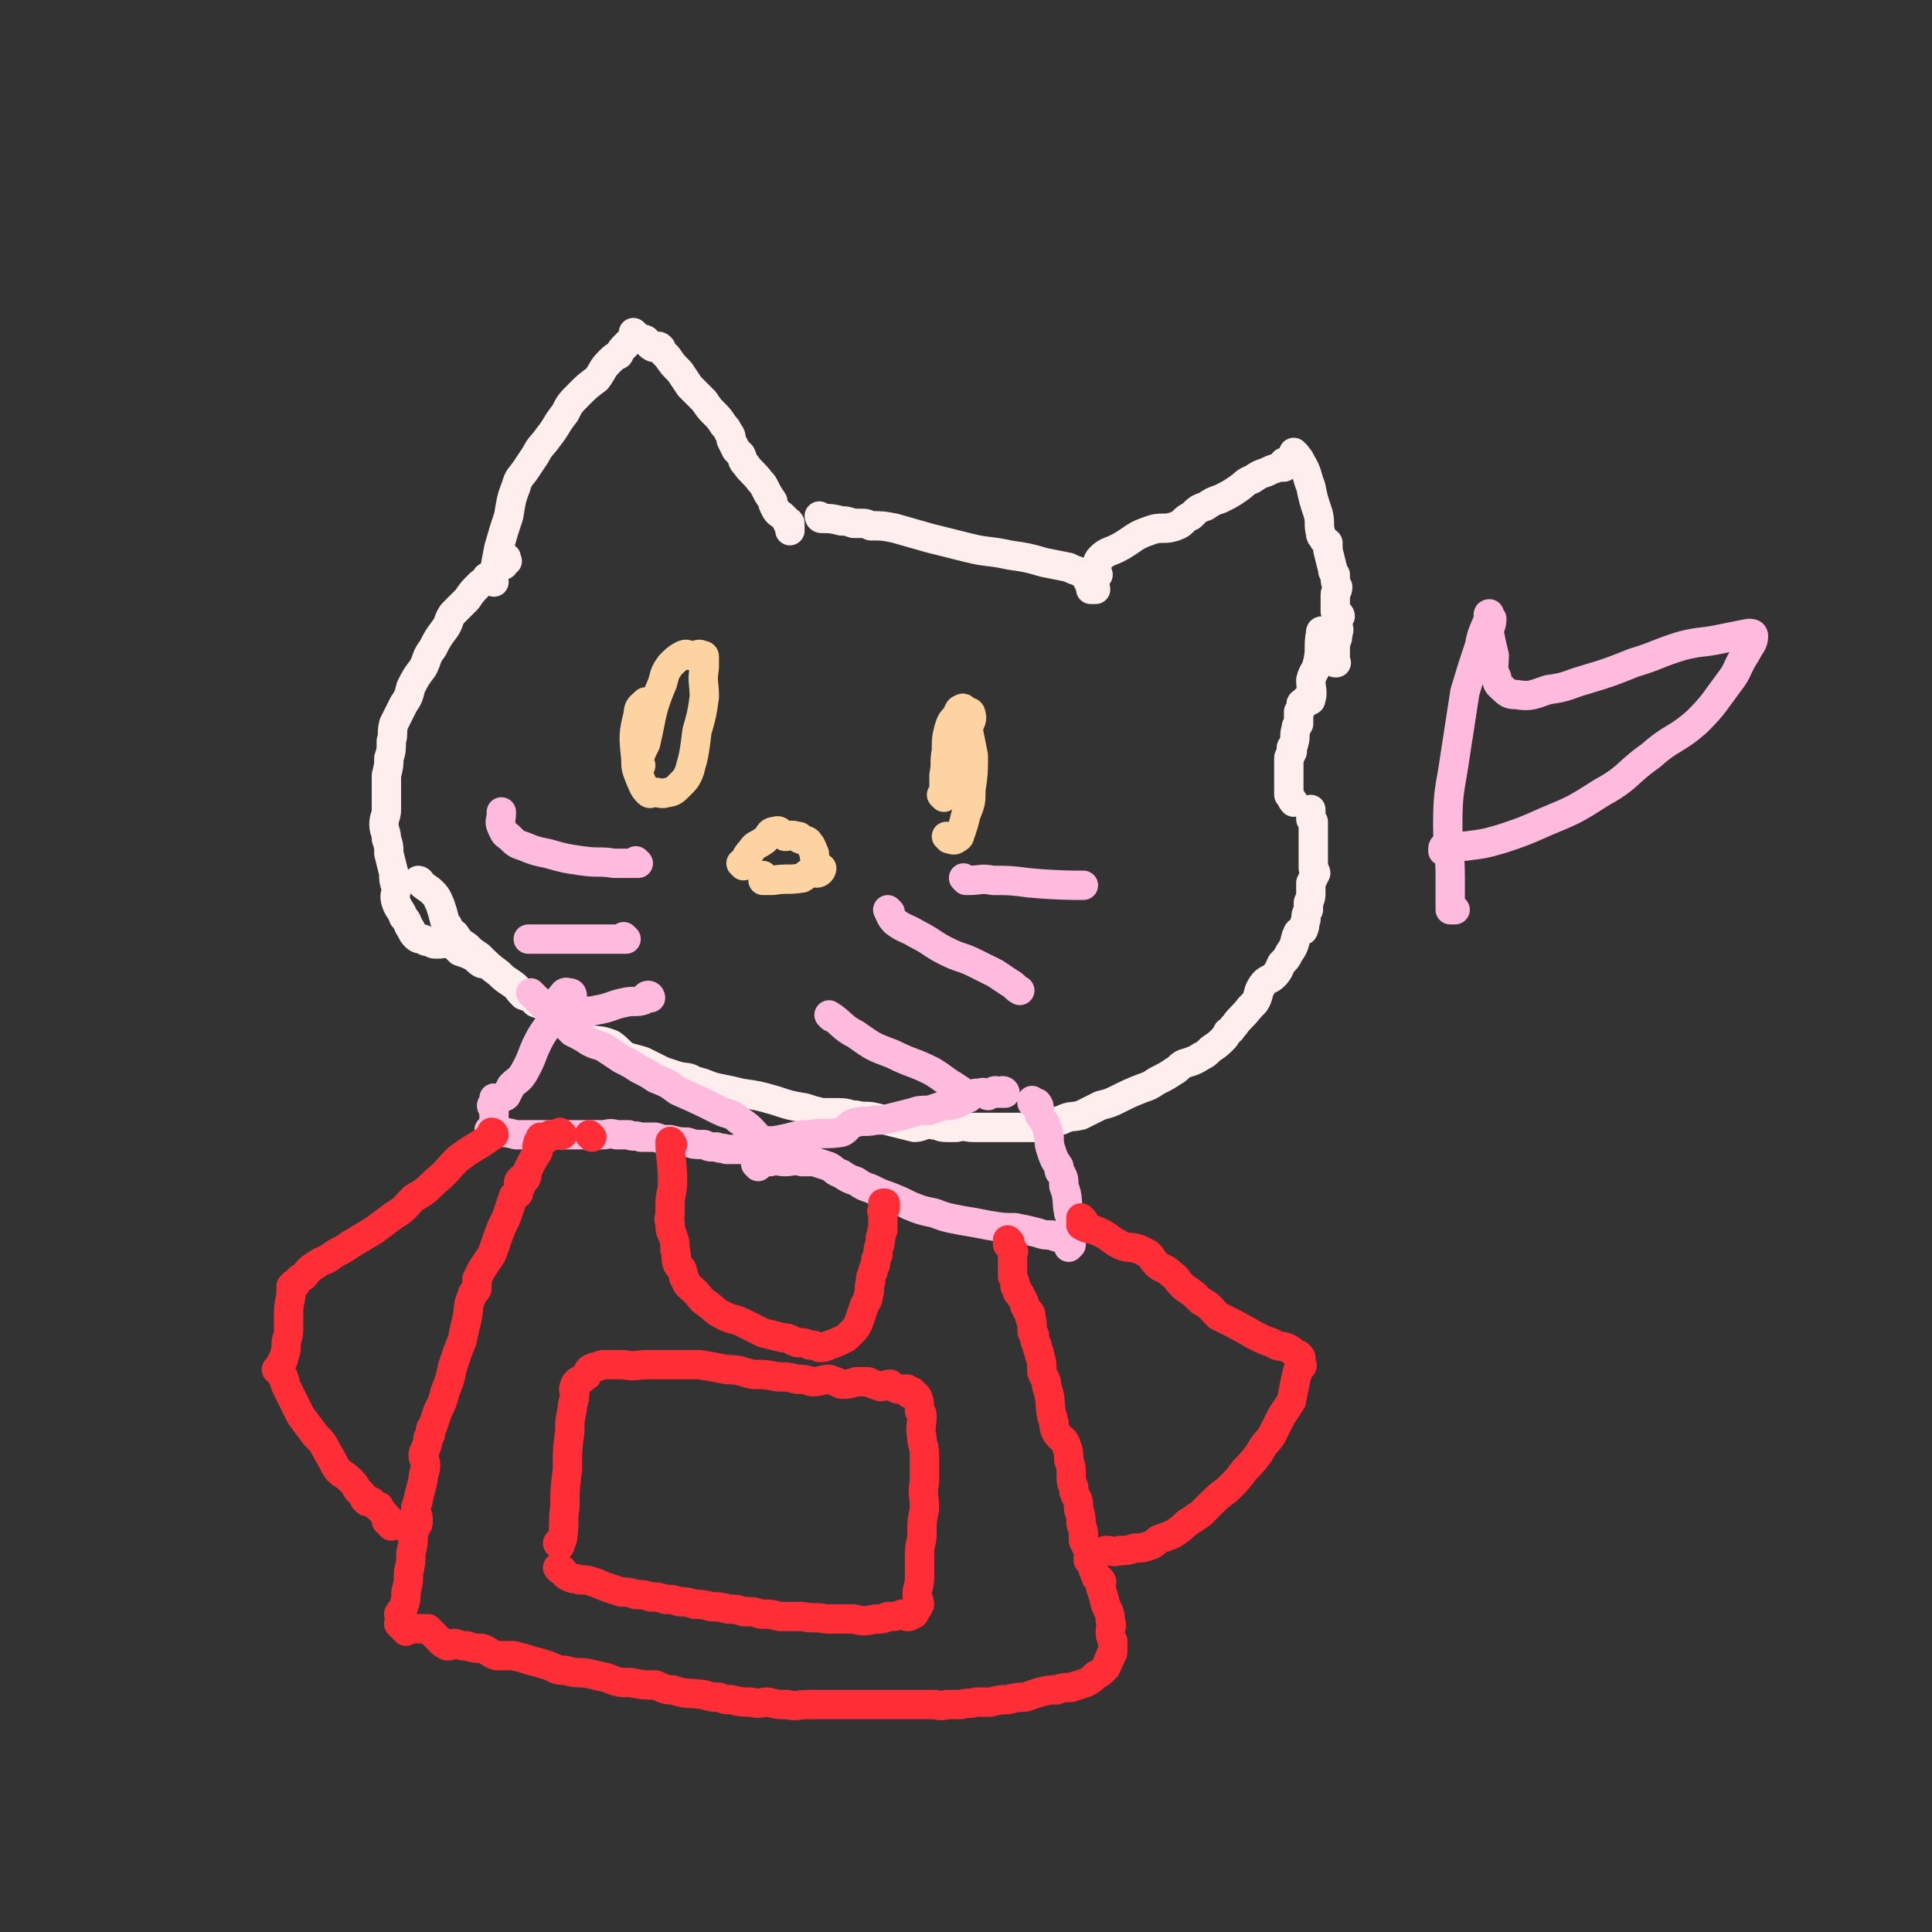 <svg viewBox='0 0 790 790' version='1.1' xmlns='http://www.w3.org/2000/svg' xmlns:xlink='http://www.w3.org/1999/xlink'><rect x="0" y="0" width="790" height="790" fill="#333333" stroke="none"/><g fill='none' stroke='#FFEEEE' stroke-width='12' stroke-linecap='round' stroke-linejoin='round'><path d='M197,394c0,0 -1,-1 -1,-1 0,0 0,0 1,1 0,0 0,0 0,0 0,0 -1,-1 -1,-1 0,0 0,0 1,1 0,0 0,0 0,0 0,0 -1,-1 -1,-1 0,0 1,1 1,1 -2,-1 -2,-2 -4,-3 -2,-1 -2,-1 -5,-2 -2,-2 -2,-2 -4,-3 -2,-1 -2,0 -5,0 -2,0 -2,0 -3,-1 -2,0 -2,0 -3,-1 -1,0 -2,0 -3,-1 -1,-1 -1,-1 -2,-3 -2,-3 -1,-3 -3,-5 -1,-3 -2,-3 -3,-6 -1,-3 0,-3 0,-6 -1,-3 -1,-3 -1,-6 -1,-4 -1,-4 -2,-8 0,-3 0,-3 -1,-6 0,-3 -1,-3 -1,-6 0,-3 1,-3 1,-6 0,-4 0,-4 0,-8 0,-3 0,-3 0,-6 1,-4 1,-4 1,-7 1,-3 1,-3 1,-7 1,-3 0,-3 1,-7 2,-4 2,-4 4,-8 2,-3 2,-3 3,-7 2,-4 2,-4 5,-8 2,-4 1,-4 4,-8 2,-4 2,-4 5,-8 2,-3 1,-3 3,-6 3,-3 3,-3 6,-6 2,-3 2,-3 5,-6 1,-1 2,-1 3,-3 2,-1 2,-1 3,-2 0,-1 0,-1 1,-2 1,0 1,0 3,-1 0,0 0,0 0,-1 1,0 1,0 1,-1 0,0 0,0 0,0 1,1 0,0 0,0 0,0 0,0 0,0 0,0 0,0 0,0 1,1 0,0 0,0 0,0 0,0 0,0 0,0 0,0 0,0 1,1 0,0 0,0 0,0 0,0 0,0 0,0 0,0 0,0 1,1 0,0 0,0 0,0 0,0 0,0 0,0 0,-1 0,-1 '/><path d='M202,238c0,0 -1,-1 -1,-1 0,0 0,0 1,1 0,0 0,0 0,0 0,0 -1,-1 -1,-1 0,0 0,0 1,1 0,0 0,0 0,0 0,0 -1,-1 -1,-1 0,0 0,0 1,1 0,0 0,0 0,0 0,-2 -1,-2 0,-3 1,-6 1,-6 2,-11 2,-7 2,-7 4,-13 1,-6 1,-7 3,-12 1,-4 2,-4 4,-7 2,-3 2,-3 4,-6 2,-4 3,-4 5,-7 4,-5 3,-5 7,-10 2,-4 2,-4 6,-8 3,-3 3,-3 7,-6 3,-4 2,-4 5,-7 2,-2 2,-2 4,-3 1,-2 1,-2 3,-4 0,0 0,0 0,0 1,-1 1,-1 2,-2 0,0 0,0 0,0 1,0 1,0 1,0 1,-1 1,-1 1,-2 0,0 0,0 0,0 0,0 0,0 0,0 0,0 -1,-1 -1,-1 0,0 0,0 1,1 0,0 0,0 0,0 0,0 -1,-1 -1,-1 0,0 0,0 1,1 0,0 0,0 1,1 1,1 1,0 3,1 1,1 1,2 3,3 1,0 2,-1 3,0 1,1 0,1 1,2 1,1 1,1 2,2 2,3 2,3 5,6 2,3 2,3 4,6 3,3 3,3 6,6 2,3 2,3 4,5 2,2 2,2 4,5 1,1 1,1 2,3 1,1 1,2 1,3 1,2 1,2 2,4 1,1 1,1 2,2 1,2 0,2 2,4 2,3 3,3 6,7 1,1 1,1 2,3 1,2 1,2 3,5 0,1 0,1 1,3 1,2 2,2 3,3 1,1 1,1 2,2 0,0 0,0 0,0 0,1 0,1 1,1 0,0 0,0 0,0 0,0 0,-1 -1,0 0,0 1,1 1,1 0,1 0,1 0,1 0,0 0,0 0,1 0,0 0,0 0,0 '/><path d='M336,212c0,0 -1,-1 -1,-1 0,0 0,1 1,1 0,0 0,0 0,0 0,0 -1,-1 -1,-1 0,0 0,1 1,1 0,0 0,0 0,0 0,0 -1,-1 -1,-1 0,0 0,1 1,1 0,0 0,0 0,0 4,0 4,0 8,1 2,0 2,0 5,1 1,0 1,0 2,0 3,0 3,0 5,1 5,0 5,0 10,1 7,2 7,2 14,4 8,2 8,2 16,4 8,2 8,1 17,3 7,1 7,1 14,3 5,1 5,1 10,2 2,1 2,1 5,2 1,1 1,1 2,2 1,1 1,1 1,2 1,0 0,1 1,1 0,1 0,1 1,1 0,0 0,0 0,0 0,0 0,0 0,1 0,0 0,0 1,0 0,0 0,0 0,0 0,0 0,-1 -1,-1 0,0 1,0 1,1 0,0 0,0 0,0 0,0 0,-1 -1,-1 0,0 1,0 1,1 0,0 0,0 0,0 0,0 0,-1 -1,-1 0,0 0,1 -1,1 '/><path d='M449,235c0,0 -1,-1 -1,-1 0,0 0,0 0,1 0,0 0,0 0,0 1,0 0,-1 0,-1 0,0 0,0 0,1 0,0 0,0 0,0 1,0 0,-1 0,-1 0,0 0,0 0,1 0,0 0,0 0,0 1,-4 0,-5 2,-7 3,-3 4,-2 9,-5 5,-3 5,-4 11,-6 5,-2 6,0 11,-2 3,-1 3,-3 6,-4 3,-3 3,-3 6,-4 3,-2 3,-2 6,-3 4,-2 4,-2 7,-4 3,-2 3,-3 6,-4 3,-2 3,-2 6,-3 2,-1 2,-1 5,-2 0,0 1,0 1,0 1,-1 1,-1 1,-1 0,0 0,0 0,0 1,0 0,-1 0,-1 0,0 0,1 0,1 0,0 0,0 0,0 0,0 0,0 0,1 '/><path d='M530,186c0,0 -1,-1 -1,-1 0,0 0,1 0,1 0,0 0,0 0,0 1,0 0,-1 0,-1 0,0 0,1 0,1 0,0 0,0 0,0 1,0 0,-1 0,-1 0,0 0,1 0,1 2,1 2,1 3,3 3,5 2,5 4,10 1,5 1,5 3,11 1,4 0,4 1,8 0,1 0,1 1,2 0,1 1,1 2,2 0,1 0,2 0,3 1,4 1,4 2,8 0,1 0,1 1,2 0,3 0,3 1,5 0,2 -1,2 -1,3 0,2 0,2 0,5 0,1 0,1 0,2 1,1 2,1 2,2 0,0 -1,1 -1,2 0,0 0,0 0,1 0,2 1,2 0,4 0,2 0,2 -1,4 0,2 0,2 0,4 0,1 0,1 0,2 0,1 0,1 0,2 0,0 0,0 0,0 0,0 0,0 0,0 1,0 0,0 0,0 0,-1 0,0 0,0 0,0 0,0 0,0 1,0 0,0 0,0 0,-1 0,0 0,0 0,0 0,0 0,0 1,0 0,0 0,0 0,-1 0,0 0,0 0,0 0,0 0,0 1,0 0,0 0,0 0,-1 0,0 0,0 '/><path d='M172,361c0,0 -1,-1 -1,-1 0,0 1,0 1,1 0,0 0,0 0,0 0,0 -1,-1 -1,-1 0,0 1,0 1,1 0,0 0,0 0,0 0,0 -1,-1 -1,-1 0,0 1,0 1,1 0,0 0,0 0,0 2,2 3,2 5,4 2,2 2,3 3,5 1,3 1,3 2,7 2,2 1,3 4,5 2,3 2,3 5,5 2,2 2,2 5,4 4,4 4,4 8,7 2,2 2,2 5,4 3,2 2,2 5,5 3,1 3,1 5,3 3,1 3,1 5,3 2,2 2,2 4,4 3,2 3,2 7,4 3,2 2,2 6,4 4,1 4,0 9,2 3,2 3,3 6,5 3,1 4,1 7,2 4,2 4,2 8,4 3,1 3,1 6,2 4,1 4,0 7,2 5,1 5,2 10,3 5,1 5,1 9,2 7,1 7,1 14,3 6,2 6,2 12,3 3,1 3,1 7,2 4,0 4,0 7,0 4,0 4,1 7,1 4,1 4,0 8,1 4,1 4,1 8,2 4,1 4,1 8,2 3,0 4,-2 8,-1 2,0 2,1 5,1 2,0 2,0 4,0 4,-1 4,0 7,0 3,0 3,0 6,0 4,0 4,0 8,0 2,0 2,0 5,0 5,0 5,0 9,0 4,-1 4,-2 8,-3 4,-2 4,-1 8,-2 4,-2 4,-2 8,-4 4,-1 4,-1 8,-3 4,-2 4,-2 9,-4 3,-1 3,-1 6,-3 4,-2 4,-2 7,-4 2,-1 2,-2 4,-3 3,-1 4,-1 7,-3 2,-1 2,-1 4,-3 3,-2 3,-2 5,-4 1,-1 1,-1 2,-3 2,-1 1,-1 3,-3 2,-3 3,-3 6,-7 1,-1 1,-1 2,-2 2,-3 1,-4 3,-7 2,-3 3,-2 5,-4 2,-2 2,-3 3,-5 2,-2 2,-2 3,-4 2,-3 2,-3 3,-7 1,-1 0,-1 1,-2 1,-1 2,0 2,-1 1,-2 0,-2 1,-4 0,-2 0,-2 1,-4 0,-1 0,-1 0,-3 1,-2 1,-2 1,-5 0,-1 0,-1 0,-2 0,0 0,0 0,-1 1,-2 1,-2 2,-4 0,-1 -1,-1 -1,-2 0,-1 0,-1 0,-3 0,-2 0,-2 0,-4 0,-1 0,-1 0,-1 0,-2 0,-2 0,-4 0,-1 0,-1 0,-2 0,-1 0,-1 0,-2 0,0 0,0 0,0 0,-2 0,-2 0,-3 -1,-1 -1,-1 -1,-1 0,-1 0,-1 0,-2 0,0 0,0 0,-1 0,0 0,0 0,0 0,0 0,0 0,0 0,-1 0,-1 0,-1 '/><path d='M542,259c0,0 -1,-1 -1,-1 0,0 0,0 0,1 0,0 0,0 0,0 1,0 0,-1 0,-1 0,0 0,0 0,1 0,0 0,0 0,0 1,0 0,-1 0,-1 0,0 0,0 0,1 0,0 0,0 0,0 1,0 0,-1 0,-1 -1,0 -1,0 -1,1 -1,5 0,6 -1,11 -1,5 -2,4 -3,8 0,4 1,5 0,8 0,1 -1,0 -1,0 0,-1 -1,0 -1,0 0,0 0,0 0,0 0,0 0,0 -1,1 0,0 0,0 0,0 0,0 1,1 0,1 0,0 -1,-1 -1,0 0,0 0,0 0,1 0,1 0,1 -1,2 0,2 0,2 0,5 -1,1 -1,1 -1,2 -1,3 0,3 -1,6 0,1 -1,1 -1,2 0,1 1,1 0,2 0,1 -1,1 -1,2 0,3 0,3 0,6 0,1 0,1 0,3 0,1 0,1 0,2 0,2 0,2 0,4 1,1 1,2 2,3 '/></g>
<g fill='none' stroke='#FFBBDD' stroke-width='12' stroke-linecap='round' stroke-linejoin='round'><path d='M234,407c0,0 -1,-1 -1,-1 0,0 0,0 1,1 0,0 0,0 0,0 0,0 -1,-1 -1,-1 0,0 0,0 1,1 0,0 0,0 0,0 0,0 0,-1 -1,-1 -1,0 -2,-1 -3,1 -3,3 -2,4 -4,8 -2,6 -3,5 -6,11 -3,6 -2,6 -6,13 -2,3 -2,2 -5,5 -1,2 -1,2 -2,4 -1,1 -1,0 -2,1 -1,0 -1,0 -2,1 0,0 0,0 0,0 0,0 0,-1 -1,-1 0,1 0,2 -1,3 0,1 1,1 1,2 0,2 0,2 0,4 0,2 0,2 0,3 0,1 0,1 0,1 0,0 0,0 0,0 -1,1 -1,1 -2,1 0,0 0,0 0,0 1,0 0,0 0,-1 0,0 0,1 0,1 0,0 0,0 0,0 1,0 0,0 0,-1 0,0 0,1 0,1 1,0 1,0 2,0 1,-1 1,-1 2,0 3,0 3,0 7,1 3,0 3,0 6,0 3,0 3,0 7,0 4,0 4,0 7,0 4,0 4,0 8,0 4,0 4,0 7,0 3,0 3,-1 6,0 2,0 2,0 5,0 2,1 2,0 5,1 3,0 3,0 6,0 3,1 3,1 6,1 4,1 4,1 7,1 3,1 3,1 7,1 2,1 2,1 5,1 2,1 2,0 4,1 2,0 2,0 4,0 2,0 2,0 3,0 1,0 1,0 2,0 2,0 2,0 3,0 1,0 1,-1 2,0 0,0 0,0 1,0 0,0 0,0 0,1 1,0 1,0 1,0 0,0 0,0 0,0 0,0 0,-1 0,-1 -1,0 0,0 0,1 0,0 0,0 0,0 0,0 0,-1 0,-1 -1,0 0,1 0,1 0,-1 0,-1 0,-2 -1,-1 0,-2 -2,-3 -4,-4 -4,-5 -9,-8 -3,-3 -4,-2 -8,-4 -8,-4 -8,-4 -17,-8 -4,-3 -4,-3 -9,-5 -3,-2 -3,-2 -7,-4 -3,-2 -3,-2 -7,-4 -3,-2 -3,-2 -6,-4 -3,-2 -3,-1 -7,-3 -3,-2 -3,-2 -7,-4 -2,-2 -2,-2 -5,-5 -2,-2 -2,-2 -5,-4 -1,-1 -1,-1 -3,-3 -1,-1 -1,-1 -2,-2 -1,-1 -1,-1 -1,-1 0,0 0,0 -1,-1 0,0 0,0 0,0 '/><path d='M304,470c0,0 -1,-1 -1,-1 0,0 0,0 1,1 0,0 0,0 0,0 0,0 -1,-1 -1,-1 0,0 0,0 1,1 0,0 0,0 0,0 0,0 -1,-1 -1,-1 0,0 0,0 1,1 0,0 0,0 0,0 4,-2 4,-2 8,-3 3,-1 3,0 7,-1 6,-1 6,-2 12,-2 6,-1 7,0 13,-1 3,-1 2,-3 6,-4 3,-1 4,0 8,-1 3,0 3,0 7,-1 4,-1 4,-1 8,-2 3,-1 3,-1 7,-1 3,-1 3,-1 6,-2 3,0 3,0 6,-1 2,-1 2,-2 4,-2 2,-2 2,-2 5,-2 2,-1 2,1 3,1 2,-1 2,-2 3,-2 0,0 0,0 0,1 0,0 0,0 1,0 0,0 0,0 1,0 1,0 1,0 1,0 0,0 0,0 1,0 0,0 0,0 0,0 0,0 0,-1 -1,-1 0,0 1,0 1,1 0,0 0,0 0,0 '/><path d='M310,477c0,0 -1,-1 -1,-1 0,0 0,0 1,1 0,0 0,0 0,0 0,0 -1,-1 -1,-1 0,0 0,0 1,1 0,0 0,0 0,0 0,0 -1,-1 -1,-1 2,-1 3,-1 6,-1 3,-1 3,0 6,0 3,0 3,-1 7,0 2,0 2,0 5,0 3,1 3,1 6,2 2,1 2,2 5,3 3,2 3,2 6,3 3,2 3,2 6,3 4,2 4,2 7,3 5,2 5,2 9,4 5,2 5,2 10,3 5,2 6,2 11,3 6,1 6,1 11,2 6,1 6,1 11,1 5,1 5,1 9,2 3,1 3,1 6,1 2,1 2,1 4,1 1,1 1,1 2,2 1,1 1,1 1,2 0,0 0,0 0,0 1,-1 1,-1 1,-1 0,0 0,0 0,0 0,-1 0,-1 0,-2 1,-2 1,-2 0,-5 0,-3 0,-3 -1,-6 -1,-5 0,-6 -2,-11 0,-3 0,-3 -1,-5 -1,-1 -1,-1 -1,-3 -2,-3 -2,-3 -3,-6 -1,-3 -1,-3 -1,-6 -1,-2 0,-2 -1,-4 -1,-3 -1,-2 -3,-5 0,-1 0,-1 0,-2 0,-1 0,-2 -1,-3 0,0 0,0 -1,0 0,0 0,0 -1,0 0,0 0,0 0,0 1,0 0,-1 0,-1 0,0 0,0 0,1 0,0 0,0 0,0 '/></g>
<g fill='none' stroke='#FE2D36' stroke-width='12' stroke-linecap='round' stroke-linejoin='round'><path d='M230,464c0,0 -1,-1 -1,-1 0,0 0,0 1,1 0,0 0,0 0,0 0,0 -1,-1 -1,-1 0,0 0,0 1,1 0,0 0,0 0,0 0,0 -1,-1 -1,-1 0,0 0,0 1,1 0,0 0,0 0,0 0,0 -1,-1 -1,-1 0,0 0,0 1,1 0,0 0,0 0,0 -1,0 -1,0 -1,0 -1,0 -1,-1 -2,0 -1,0 -1,0 -2,0 0,1 0,1 -1,1 0,0 0,0 -1,0 0,0 0,0 0,0 0,0 0,0 0,1 -1,0 -1,0 -1,0 0,0 0,0 0,0 0,0 0,-1 -1,-1 0,0 0,1 -1,2 0,0 0,0 0,1 -1,1 0,1 0,3 -2,3 -2,3 -4,7 -1,2 0,2 -1,4 -1,1 -2,0 -2,0 -1,1 -1,1 -1,2 0,0 1,0 1,1 -1,1 -1,1 -1,2 0,0 0,0 0,1 0,0 0,0 0,0 -1,0 -1,0 -2,1 -1,3 -1,3 -2,6 -1,3 -1,3 -3,7 -2,5 -2,6 -4,11 -2,3 -2,3 -4,6 -1,2 -1,2 -2,4 0,2 0,3 0,4 -1,2 -2,1 -2,3 -2,4 -1,4 -2,9 -1,4 -1,4 -2,9 -2,5 -2,5 -4,11 -1,5 -1,5 -3,10 -1,4 -1,4 -3,8 -1,3 -1,3 -2,6 -1,1 -1,1 -1,3 0,1 0,1 -1,2 0,2 0,2 -1,4 0,2 -1,1 -1,3 0,2 1,2 1,4 0,3 -1,3 -1,6 -1,4 -1,4 -2,8 0,2 -1,2 -1,4 0,2 1,2 1,5 0,2 -1,2 -2,4 0,5 0,5 -1,9 0,4 0,4 -1,8 0,4 0,4 -1,8 0,3 0,3 -1,6 0,1 -1,1 -2,3 0,0 1,0 1,1 0,0 0,0 0,1 0,0 0,0 0,0 0,0 0,0 0,0 0,1 0,1 0,2 0,0 0,0 0,1 0,0 0,0 0,0 0,0 -1,-1 -1,-1 0,0 1,1 1,1 0,0 0,0 0,0 0,0 1,0 1,1 1,0 1,1 1,1 0,0 0,-1 1,-1 0,0 0,0 1,0 0,0 0,0 0,0 1,0 1,0 3,0 0,0 0,0 0,0 0,0 0,0 0,0 0,0 0,0 0,0 0,0 0,0 1,0 0,0 0,0 0,0 1,0 1,0 3,0 0,0 0,0 0,0 1,1 1,1 2,2 1,1 1,1 2,2 1,1 1,1 1,1 1,0 1,1 1,1 1,0 1,1 2,1 2,0 2,-1 3,-1 3,1 3,1 5,1 3,1 3,1 6,1 3,1 3,2 6,3 4,0 4,0 7,0 4,1 4,1 7,2 4,1 4,1 7,2 3,1 3,2 7,2 4,1 4,1 8,1 5,1 4,1 9,2 5,2 5,2 10,2 5,1 5,1 10,1 3,1 3,2 7,2 6,2 6,1 13,2 3,1 3,1 6,1 3,1 2,1 5,1 4,1 4,1 8,1 4,1 4,0 7,0 4,1 4,1 8,1 4,1 4,0 8,0 4,0 4,0 8,0 4,0 4,0 7,0 4,0 4,0 7,0 3,0 3,0 7,0 3,0 3,0 7,0 2,0 2,0 5,0 2,0 2,0 5,0 3,0 3,0 6,0 2,0 2,1 5,0 3,0 3,0 6,0 3,-1 3,0 6,-1 3,0 3,0 6,0 4,-1 4,-1 7,-1 4,-1 4,-1 7,-1 3,-1 3,-1 6,-2 4,-1 4,-1 7,-1 3,-1 3,-1 6,-1 3,-1 3,-1 6,-2 2,-1 2,-1 4,-3 2,-1 2,-1 3,-2 1,-1 1,-1 1,-1 1,-1 0,-1 1,-2 0,-1 0,-1 1,-2 0,0 0,0 0,-1 1,-1 1,-1 1,-2 0,0 0,0 0,0 0,0 0,0 0,-1 0,0 0,0 0,-1 0,0 0,0 0,0 0,-1 0,-1 0,-2 -1,-2 -1,-2 -1,-4 0,-2 1,-2 0,-4 0,-4 -1,-4 -2,-7 -1,-4 -1,-4 -2,-7 0,-1 1,-2 0,-3 -1,-1 -2,0 -2,-2 -1,-1 0,-1 -1,-2 0,-2 0,-2 -1,-3 -1,-5 -1,-5 -3,-9 0,-4 0,-4 -1,-7 0,-3 0,-3 -1,-6 0,-3 0,-3 -1,-5 -1,-2 -1,-2 -1,-4 -1,-2 -1,-2 -1,-5 0,-3 0,-3 -1,-6 0,-3 0,-3 -1,-6 -1,-3 -2,-2 -4,-5 -1,-2 -1,-2 -1,-4 -1,-2 0,-2 -1,-3 -1,-6 0,-6 -2,-12 0,-3 -1,-3 -2,-6 0,-4 0,-4 -1,-7 0,-2 -1,-2 -1,-4 -1,-2 -1,-2 -1,-4 -1,-1 -1,-1 -1,-2 0,-2 0,-2 0,-3 0,-2 -1,-1 -1,-3 0,0 1,-1 0,-1 0,-1 0,0 -1,-1 0,0 0,-1 -1,-2 0,-1 0,-1 -1,-3 -1,-1 -1,-1 -1,-2 -1,-1 -1,0 -1,-1 0,-1 0,-1 -1,-2 0,-2 0,-2 -1,-4 0,-2 0,-2 0,-4 0,-1 0,-1 0,-2 0,-2 0,-2 0,-3 0,0 0,0 0,-1 0,0 1,0 0,-1 0,0 0,0 -1,-1 0,0 0,0 0,0 0,0 0,0 0,0 0,-1 0,-1 0,-2 0,0 0,0 0,0 0,0 0,1 -1,1 0,-1 0,-1 0,-2 0,0 0,0 0,0 1,1 0,0 0,0 0,0 0,0 0,0 '/><path d='M242,465c0,0 -1,-1 -1,-1 0,0 0,0 1,1 0,0 0,0 0,0 0,0 -1,-1 -1,-1 0,0 0,0 1,1 0,0 0,0 0,0 0,0 -1,-1 -1,-1 0,0 0,0 1,1 0,0 0,0 0,0 0,0 -1,-1 -1,-1 0,0 0,0 1,1 0,0 0,0 0,0 0,0 -1,-1 -1,-1 0,0 0,0 1,1 0,0 0,0 0,0 0,0 -1,-1 -1,-1 0,0 0,0 1,1 0,0 0,0 0,0 0,0 -1,-1 -1,-1 '/><path d='M275,468c0,0 -1,-1 -1,-1 0,0 0,0 1,1 0,0 0,0 0,0 0,0 -1,-1 -1,-1 0,0 0,0 1,1 0,0 0,0 0,0 0,0 -1,-1 -1,-1 0,0 0,0 1,1 0,0 0,0 0,0 0,0 -1,-2 -1,-1 0,7 1,8 1,16 0,5 -1,5 -1,9 0,1 0,1 0,2 0,1 0,1 0,1 0,1 0,1 0,1 0,2 -1,2 0,4 0,3 0,3 1,5 1,3 1,3 1,6 1,3 0,3 1,6 1,2 2,1 2,3 1,2 0,2 1,3 1,3 2,3 4,5 3,3 2,3 5,5 4,3 3,3 7,5 4,2 4,1 8,3 4,2 4,2 8,4 4,1 4,1 8,2 3,0 3,1 6,2 2,0 3,0 5,1 2,0 2,0 4,1 2,0 2,0 4,-1 3,-1 3,-1 7,-3 1,-1 1,-1 2,-2 2,-2 2,-2 3,-4 1,-3 1,-3 2,-6 1,-3 2,-3 2,-5 1,-3 0,-3 1,-6 0,-2 0,-2 1,-4 0,-1 0,-1 1,-3 0,-2 0,-2 1,-4 0,-4 1,-3 1,-7 1,-2 0,-2 1,-3 0,-1 0,-1 0,-1 0,-1 0,-1 0,-2 0,0 0,0 0,-1 0,-1 0,-1 0,-2 0,0 0,0 0,-1 0,0 -1,-1 0,-1 0,-1 0,0 1,-1 0,0 0,0 0,0 0,0 0,0 0,-1 0,0 0,0 0,0 0,1 -1,0 -1,0 0,0 0,0 1,0 0,0 0,0 0,0 0,0 0,0 0,-1 0,0 0,0 0,0 0,1 -1,0 -1,0 '/><path d='M229,632c0,0 -1,-1 -1,-1 0,0 0,0 1,0 0,0 0,0 0,0 0,-1 1,-1 1,-2 1,-7 0,-7 1,-13 0,-7 0,-7 1,-15 0,-8 0,-8 1,-16 0,-4 0,-4 1,-9 0,-3 1,-3 1,-6 0,-1 -1,-2 0,-3 0,-1 0,-1 1,-2 1,-1 1,0 2,-1 1,-1 1,-1 1,-1 1,-1 1,0 1,-1 1,-1 0,-1 1,-2 1,-1 1,0 2,-1 2,0 2,-1 4,-1 4,0 4,0 8,0 5,1 5,0 10,0 5,0 5,0 10,0 6,0 6,0 11,0 6,1 6,1 11,2 6,0 6,1 11,2 5,0 5,0 10,1 4,0 4,0 8,1 3,0 3,0 6,1 4,0 4,-1 7,-1 3,1 3,1 5,2 3,0 3,0 6,-1 3,0 3,0 5,0 2,1 2,1 5,2 2,0 2,-1 4,-1 1,1 1,1 3,2 2,0 2,0 4,0 0,0 0,1 1,1 0,0 -1,1 0,1 0,0 0,-1 1,-1 1,1 1,1 2,2 1,2 1,3 1,6 1,1 1,1 1,2 0,4 -1,4 0,9 0,3 1,3 1,7 0,5 0,5 0,11 -1,5 0,5 0,11 -1,5 -1,5 -1,10 0,4 -1,4 -1,8 0,5 0,5 0,10 0,4 -1,4 -1,7 0,2 1,2 1,4 -1,2 -1,2 -2,3 0,1 0,1 -1,1 -1,1 -1,1 -2,1 0,0 0,-1 -1,-1 0,0 0,0 -1,0 -3,1 -3,1 -6,1 -2,1 -2,1 -5,1 -5,1 -5,1 -9,0 -6,0 -6,0 -11,0 -5,-1 -5,0 -10,-1 -5,0 -5,0 -9,0 -4,-1 -4,-1 -8,-1 -3,-1 -3,-1 -7,-1 -3,-1 -3,-1 -6,-1 -4,-1 -4,-1 -7,-1 -4,-1 -4,-1 -7,-1 -3,-1 -3,-1 -6,-1 -3,-1 -3,-1 -6,-1 -3,-1 -3,-1 -6,-1 -3,-1 -3,-1 -6,-1 -3,-1 -3,-1 -6,-1 -3,-1 -3,-1 -6,-2 -3,-1 -2,-1 -5,-2 -3,-1 -3,-1 -6,-1 -2,-1 -2,0 -4,-1 -2,-1 -2,-1 -3,-3 -1,0 -1,0 -1,0 0,0 -1,-1 -1,-1 '/><path d='M202,464c0,0 -1,-1 -1,-1 0,0 0,0 1,1 0,0 0,0 0,0 0,0 -1,-1 -1,-1 0,0 0,0 1,1 0,0 0,0 0,0 0,0 -1,-1 -1,-1 0,0 0,0 1,1 0,0 0,0 0,0 0,0 -1,-1 -1,-1 0,0 1,0 1,1 -3,2 -3,2 -6,4 -5,3 -5,3 -9,6 -4,4 -4,5 -9,9 -4,4 -4,4 -9,7 -4,4 -3,4 -8,7 -4,3 -4,3 -8,6 -5,3 -5,3 -10,6 -4,3 -4,2 -8,5 -3,2 -3,1 -7,4 -2,1 -2,2 -4,4 -2,1 -2,1 -3,3 -1,0 -1,0 -1,0 0,1 0,1 -1,1 0,0 0,0 0,1 0,0 0,0 0,1 0,4 -1,4 -1,9 0,3 0,3 0,7 0,3 -1,3 -1,6 0,2 0,2 -1,5 0,1 0,1 -1,2 0,1 0,1 -1,2 0,1 -1,1 -1,1 1,1 1,1 2,2 1,1 1,1 1,2 1,1 0,1 1,3 3,6 3,6 6,12 3,4 3,4 6,8 3,3 3,3 5,7 2,3 2,4 4,7 2,2 3,2 5,4 2,2 2,2 3,4 1,1 1,1 2,2 1,1 1,1 1,2 1,1 1,1 1,1 1,0 1,0 2,0 1,1 1,1 2,2 1,0 0,0 1,0 1,2 1,2 3,4 0,1 0,1 0,2 1,0 1,1 1,1 1,0 1,-1 1,-1 0,0 0,1 0,2 0,0 0,-1 1,-1 3,1 3,1 6,1 0,0 0,0 0,0 '/><path d='M443,499c0,0 -1,-1 -1,-1 0,0 0,0 0,1 0,0 0,0 0,0 1,0 0,-1 0,-1 0,0 0,0 0,1 0,0 0,0 0,0 0,1 0,1 0,2 3,2 4,1 8,3 4,2 4,3 8,5 4,2 5,0 10,3 3,1 2,2 5,5 2,2 3,1 6,4 3,2 2,3 6,6 3,2 3,2 6,5 4,2 4,3 7,6 8,4 8,4 15,8 4,2 4,2 7,3 3,2 3,1 6,2 2,1 2,1 3,2 1,1 1,1 2,1 1,1 1,1 1,2 0,0 0,0 0,1 0,0 0,0 0,1 0,0 1,0 0,1 0,0 -1,0 -1,1 -1,1 0,1 -1,3 -1,5 -1,5 -2,10 -2,3 -2,3 -4,6 -2,4 -2,4 -4,8 -2,3 -3,3 -5,7 -3,4 -3,4 -6,7 -3,4 -3,4 -6,7 -3,3 -3,2 -7,6 -2,2 -2,2 -5,5 -3,2 -3,2 -6,4 -2,2 -2,2 -5,4 -2,1 -2,1 -5,2 -3,1 -2,2 -5,3 -3,1 -3,1 -6,1 -3,1 -3,1 -6,1 -3,1 -3,0 -6,0 -2,1 -2,1 -4,1 -1,1 -1,0 -3,1 0,0 0,0 0,1 0,0 0,0 0,1 0,0 0,0 0,0 1,0 0,-1 0,-1 0,0 0,0 0,1 0,0 0,0 0,0 '/></g>
<g fill='none' stroke='#FED3A2' stroke-width='12' stroke-linecap='round' stroke-linejoin='round'><path d='M262,313c0,0 -1,-1 -1,-1 0,0 0,0 1,1 0,0 0,0 0,0 0,0 -1,0 -1,-1 1,-4 1,-4 3,-8 3,-13 2,-13 7,-25 1,-4 1,-4 3,-7 2,-2 3,-3 5,-4 2,-1 2,0 3,0 1,0 1,0 2,0 1,0 2,-1 3,0 1,0 1,0 1,1 0,2 0,2 0,4 -1,6 0,6 0,12 -1,7 -1,7 -3,14 -1,8 -1,9 -3,16 -1,3 -2,4 -4,6 -2,2 -3,3 -5,3 -3,1 -3,0 -5,0 -2,0 -2,1 -3,0 -2,-2 -2,-3 -3,-5 -2,-5 -2,-5 -2,-9 -1,-9 -1,-10 1,-18 0,-3 1,-3 3,-5 '/><path d='M386,326c0,0 -1,-1 -1,-1 0,0 0,0 1,1 0,0 0,0 0,0 0,-4 0,-4 0,-9 1,-5 0,-5 1,-10 0,-5 0,-5 1,-9 1,-3 1,-3 3,-5 1,-2 1,-3 2,-3 1,-1 1,0 2,1 1,0 2,0 2,1 1,3 -1,3 -1,7 1,5 1,5 2,10 0,7 0,7 -1,14 0,5 0,5 -2,10 -1,4 -1,4 -2,7 -1,2 0,2 -2,3 -1,1 -2,0 -3,0 0,-1 0,-1 -1,-1 '/></g>
<g fill='none' stroke='#FFBBDD' stroke-width='12' stroke-linecap='round' stroke-linejoin='round'><path d='M261,353c0,0 -1,-1 -1,-1 0,0 0,0 1,1 0,0 0,0 0,0 -5,0 -5,0 -10,0 -6,-1 -6,0 -13,-1 -7,-1 -7,-1 -14,-3 -5,-1 -5,-1 -10,-3 -3,-1 -3,-1 -6,-4 -2,-1 -2,-2 -3,-4 -1,-2 0,-3 0,-5 0,-1 0,-1 0,-1 '/><path d='M256,384c0,0 -1,-1 -1,-1 0,0 0,0 1,1 0,0 0,0 0,0 -2,0 -2,0 -3,0 -7,0 -7,0 -15,0 -5,0 -5,0 -11,0 -3,0 -3,0 -6,0 -2,0 -2,0 -4,0 -1,0 -1,0 -1,0 '/><path d='M266,408c0,0 -1,-1 -1,-1 0,0 0,0 1,1 0,0 0,0 0,0 0,0 0,-1 -1,-1 -1,0 -1,1 -2,2 -3,1 -4,0 -8,1 -5,1 -5,2 -11,3 -4,1 -4,0 -9,1 -2,0 -2,1 -5,2 -1,1 -2,1 -2,1 '/><path d='M364,373c0,0 -1,-1 -1,-1 0,0 0,0 1,1 0,0 0,0 0,0 0,0 -1,-1 -1,-1 1,2 1,3 3,5 4,3 4,2 9,5 6,3 6,4 12,7 6,3 6,2 12,5 4,2 4,2 8,4 3,2 3,2 6,4 2,1 2,2 4,3 '/><path d='M340,416c0,0 -1,-1 -1,-1 0,0 0,0 1,1 0,0 0,0 0,0 0,0 -1,-1 -1,-1 5,3 5,5 11,8 7,5 7,5 15,8 8,4 8,3 16,7 5,3 4,3 9,6 3,2 3,2 6,4 '/><path d='M395,360c0,0 -1,-1 -1,-1 0,0 0,0 1,1 0,0 0,0 0,0 0,0 -1,-1 -1,-1 0,0 1,1 2,1 5,0 5,-1 10,0 7,0 7,0 15,1 11,1 17,1 22,1 '/></g>
<g fill='none' stroke='#FED3A2' stroke-width='12' stroke-linecap='round' stroke-linejoin='round'><path d='M304,354c0,0 -1,-1 -1,-1 0,0 0,0 1,1 0,0 0,0 0,0 0,0 -1,-1 -1,-1 0,0 0,0 1,1 0,0 0,0 0,0 1,-3 1,-4 3,-6 2,-3 2,-2 5,-4 3,-2 2,-4 5,-4 2,-1 2,1 4,2 2,0 2,-1 5,0 1,0 1,0 1,1 2,1 3,0 4,2 1,1 1,2 2,4 0,2 0,2 1,4 1,1 1,1 1,2 0,0 1,0 1,0 0,1 -1,2 -2,2 -1,0 -1,-1 -2,0 -3,0 -2,1 -4,2 -6,1 -6,0 -12,1 -2,0 -2,0 -4,0 0,0 0,0 0,0 0,0 0,0 0,0 0,-1 0,-1 0,-2 '/></g>
<g fill='none' stroke='#FFBBDD' stroke-width='12' stroke-linecap='round' stroke-linejoin='round'><path d='M595,372c0,0 -1,-1 -1,-1 0,0 0,0 0,1 0,0 0,0 0,0 0,0 -1,0 -1,0 0,-6 0,-7 0,-13 0,-11 -1,-11 -1,-22 0,-14 1,-14 3,-28 2,-13 2,-13 4,-26 3,-10 3,-10 6,-19 1,-6 2,-6 4,-12 0,0 -1,-1 0,-1 0,1 0,1 1,2 0,3 -1,3 -1,6 1,5 1,5 2,9 0,5 -1,5 1,9 0,3 1,3 3,5 2,2 3,2 5,2 6,1 7,0 13,-2 8,-1 8,-2 15,-4 10,-3 10,-3 20,-7 10,-3 10,-4 20,-7 8,-2 8,-1 17,-3 5,-1 5,-1 10,-2 1,0 2,0 2,1 0,3 -1,3 -3,7 -4,6 -3,7 -7,12 -6,8 -6,9 -13,16 -9,8 -10,6 -19,14 -10,7 -9,9 -20,15 -11,7 -11,7 -23,12 -9,4 -9,4 -18,7 -7,2 -7,2 -15,3 -4,0 -4,-1 -8,0 0,0 -1,0 -1,1 0,0 0,0 0,1 '/></g>
</svg>